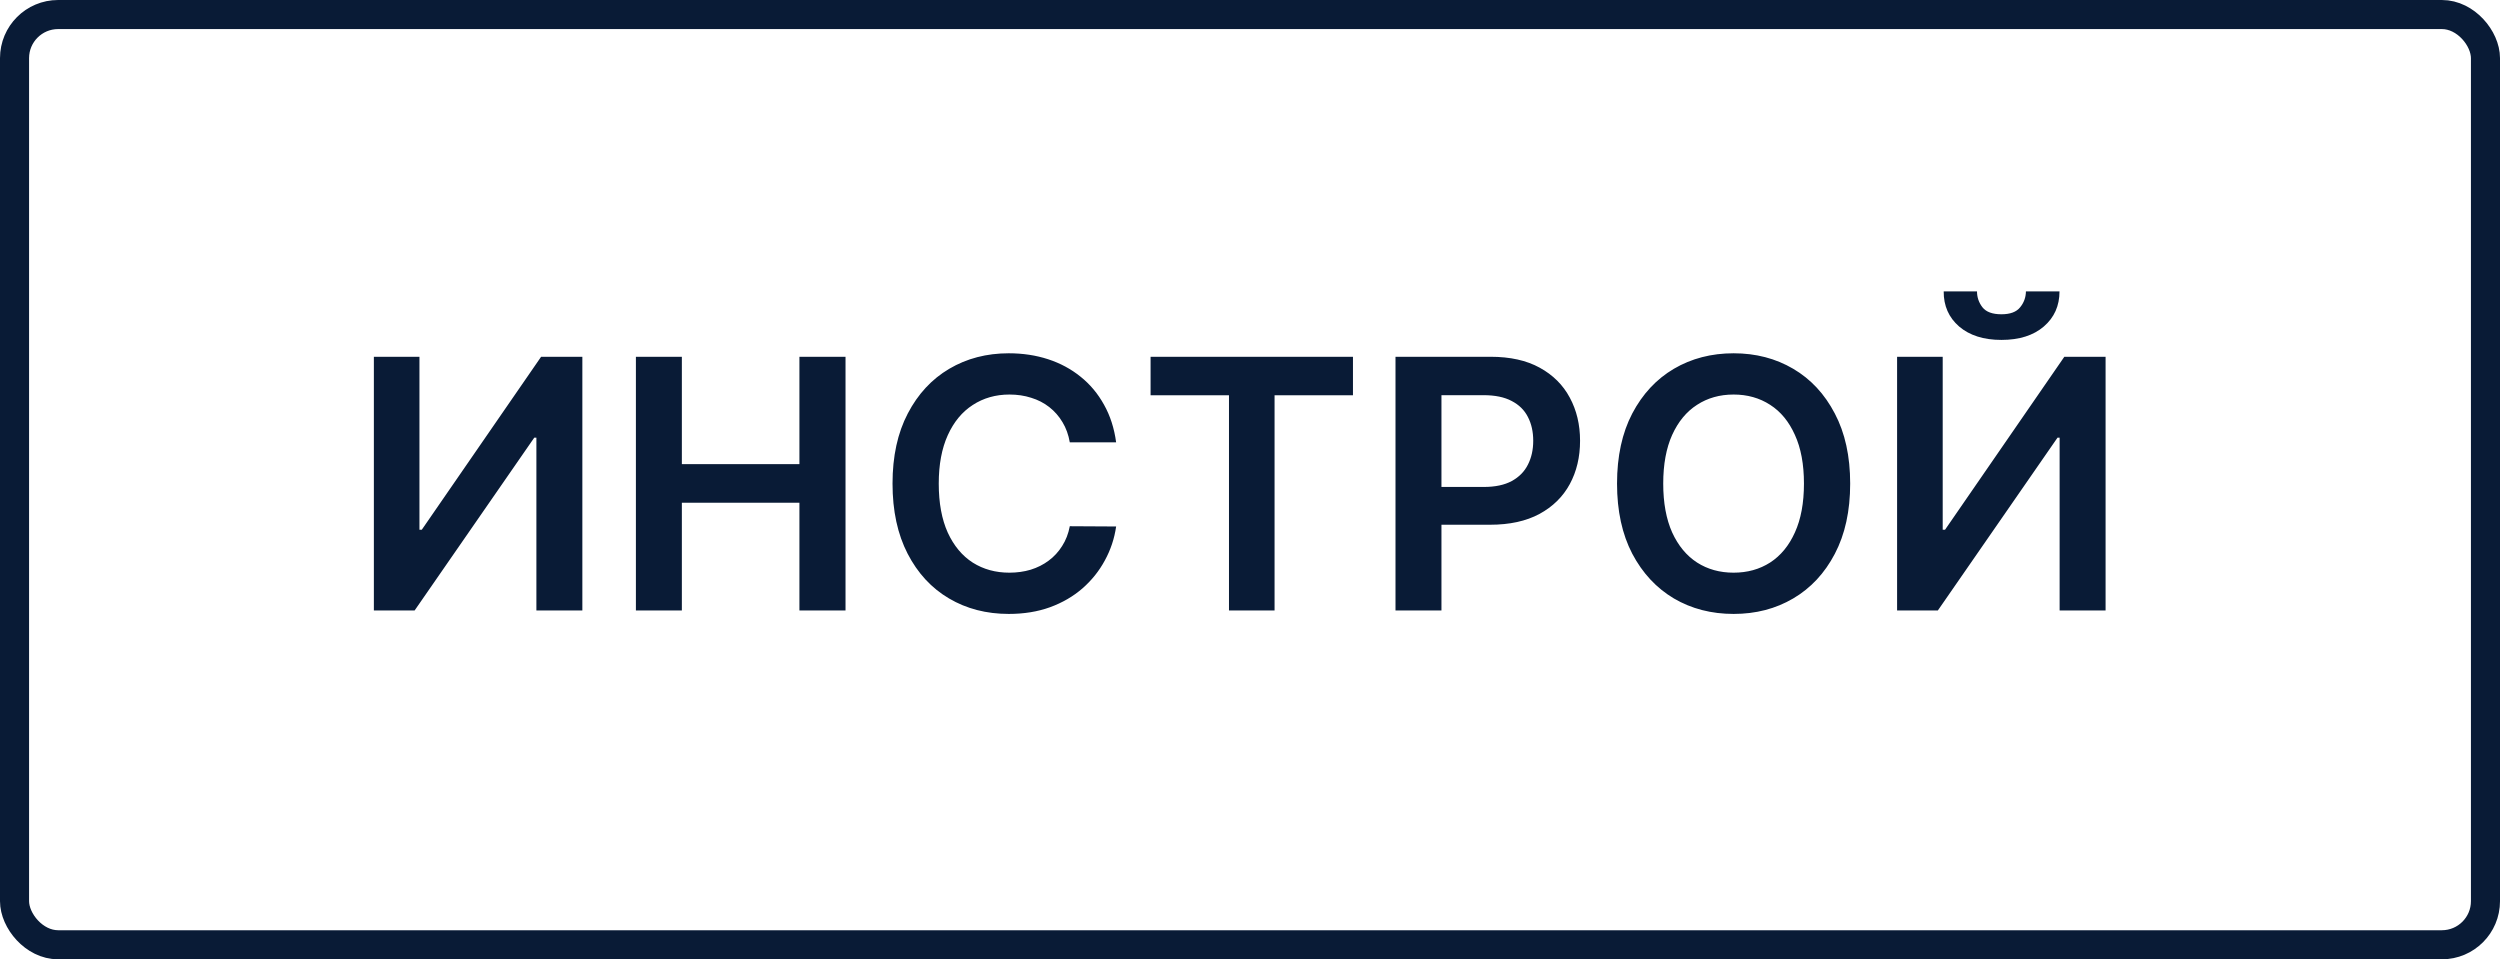 <svg width="86" height="33" viewBox="0 0 86 33" fill="none" xmlns="http://www.w3.org/2000/svg">
<rect x="0.5" y="0.5" width="85" height="32" rx="1.5" stroke="#091B36"/>
<path d="M12.861 12.273H14.429V18.222H14.51L18.614 12.273H20.033V21H18.452V15.055H18.379L14.263 21H12.861V12.273ZM21.875 21V12.273H23.456V15.967H27.5V12.273H29.086V21H27.5V17.293H23.456V21H21.875ZM38.395 15.217H36.801C36.756 14.956 36.672 14.724 36.55 14.523C36.428 14.318 36.276 14.145 36.094 14.003C35.912 13.861 35.705 13.754 35.472 13.683C35.242 13.609 34.993 13.572 34.726 13.572C34.252 13.572 33.831 13.692 33.465 13.93C33.098 14.166 32.811 14.513 32.604 14.97C32.397 15.425 32.293 15.98 32.293 16.636C32.293 17.304 32.397 17.866 32.604 18.324C32.814 18.778 33.101 19.122 33.465 19.355C33.831 19.585 34.25 19.7 34.722 19.7C34.983 19.7 35.228 19.666 35.455 19.598C35.685 19.527 35.891 19.423 36.073 19.287C36.257 19.151 36.412 18.983 36.537 18.784C36.665 18.585 36.753 18.358 36.801 18.102L38.395 18.111C38.336 18.526 38.206 18.915 38.007 19.278C37.811 19.642 37.554 19.963 37.236 20.241C36.918 20.517 36.546 20.733 36.12 20.889C35.694 21.043 35.221 21.119 34.701 21.119C33.934 21.119 33.249 20.942 32.647 20.587C32.044 20.232 31.57 19.719 31.223 19.048C30.877 18.378 30.703 17.574 30.703 16.636C30.703 15.696 30.878 14.892 31.228 14.224C31.577 13.554 32.053 13.041 32.655 12.686C33.257 12.331 33.939 12.153 34.701 12.153C35.186 12.153 35.638 12.222 36.056 12.358C36.473 12.494 36.846 12.695 37.172 12.959C37.499 13.22 37.767 13.541 37.978 13.922C38.191 14.3 38.33 14.732 38.395 15.217ZM39.58 13.598V12.273H46.542V13.598H43.845V21H42.277V13.598H39.58ZM48.005 21V12.273H51.278C51.948 12.273 52.511 12.398 52.965 12.648C53.422 12.898 53.768 13.242 54.001 13.679C54.236 14.114 54.354 14.608 54.354 15.162C54.354 15.722 54.236 16.219 54.001 16.653C53.765 17.088 53.417 17.43 52.957 17.68C52.496 17.928 51.93 18.051 51.256 18.051H49.087V16.751H51.043C51.435 16.751 51.756 16.683 52.006 16.547C52.256 16.41 52.441 16.223 52.56 15.984C52.682 15.746 52.743 15.472 52.743 15.162C52.743 14.852 52.682 14.579 52.56 14.344C52.441 14.108 52.255 13.925 52.002 13.794C51.752 13.661 51.43 13.594 51.035 13.594H49.586V21H48.005ZM63.646 16.636C63.646 17.577 63.47 18.382 63.117 19.053C62.768 19.72 62.291 20.232 61.686 20.587C61.083 20.942 60.4 21.119 59.636 21.119C58.872 21.119 58.187 20.942 57.582 20.587C56.98 20.229 56.502 19.716 56.15 19.048C55.801 18.378 55.626 17.574 55.626 16.636C55.626 15.696 55.801 14.892 56.15 14.224C56.502 13.554 56.98 13.041 57.582 12.686C58.187 12.331 58.872 12.153 59.636 12.153C60.4 12.153 61.083 12.331 61.686 12.686C62.291 13.041 62.768 13.554 63.117 14.224C63.47 14.892 63.646 15.696 63.646 16.636ZM62.056 16.636C62.056 15.974 61.953 15.416 61.745 14.962C61.541 14.504 61.257 14.159 60.893 13.926C60.529 13.69 60.11 13.572 59.636 13.572C59.161 13.572 58.742 13.69 58.379 13.926C58.015 14.159 57.73 14.504 57.522 14.962C57.318 15.416 57.215 15.974 57.215 16.636C57.215 17.298 57.318 17.858 57.522 18.315C57.73 18.77 58.015 19.115 58.379 19.351C58.742 19.584 59.161 19.7 59.636 19.7C60.11 19.7 60.529 19.584 60.893 19.351C61.257 19.115 61.541 18.77 61.745 18.315C61.953 17.858 62.056 17.298 62.056 16.636ZM65.26 12.273H66.829V18.222H66.91L71.013 12.273H72.432V21H70.851V15.055H70.779L66.662 21H65.26V12.273ZM69.692 10.023H70.847C70.847 10.52 70.667 10.923 70.306 11.233C69.948 11.54 69.462 11.693 68.849 11.693C68.241 11.693 67.756 11.54 67.395 11.233C67.037 10.923 66.86 10.52 66.863 10.023H68.009C68.009 10.227 68.072 10.411 68.197 10.572C68.324 10.732 68.542 10.811 68.849 10.811C69.15 10.811 69.364 10.732 69.492 10.572C69.623 10.413 69.689 10.23 69.692 10.023Z" fill="#091B36"/>
</svg>

